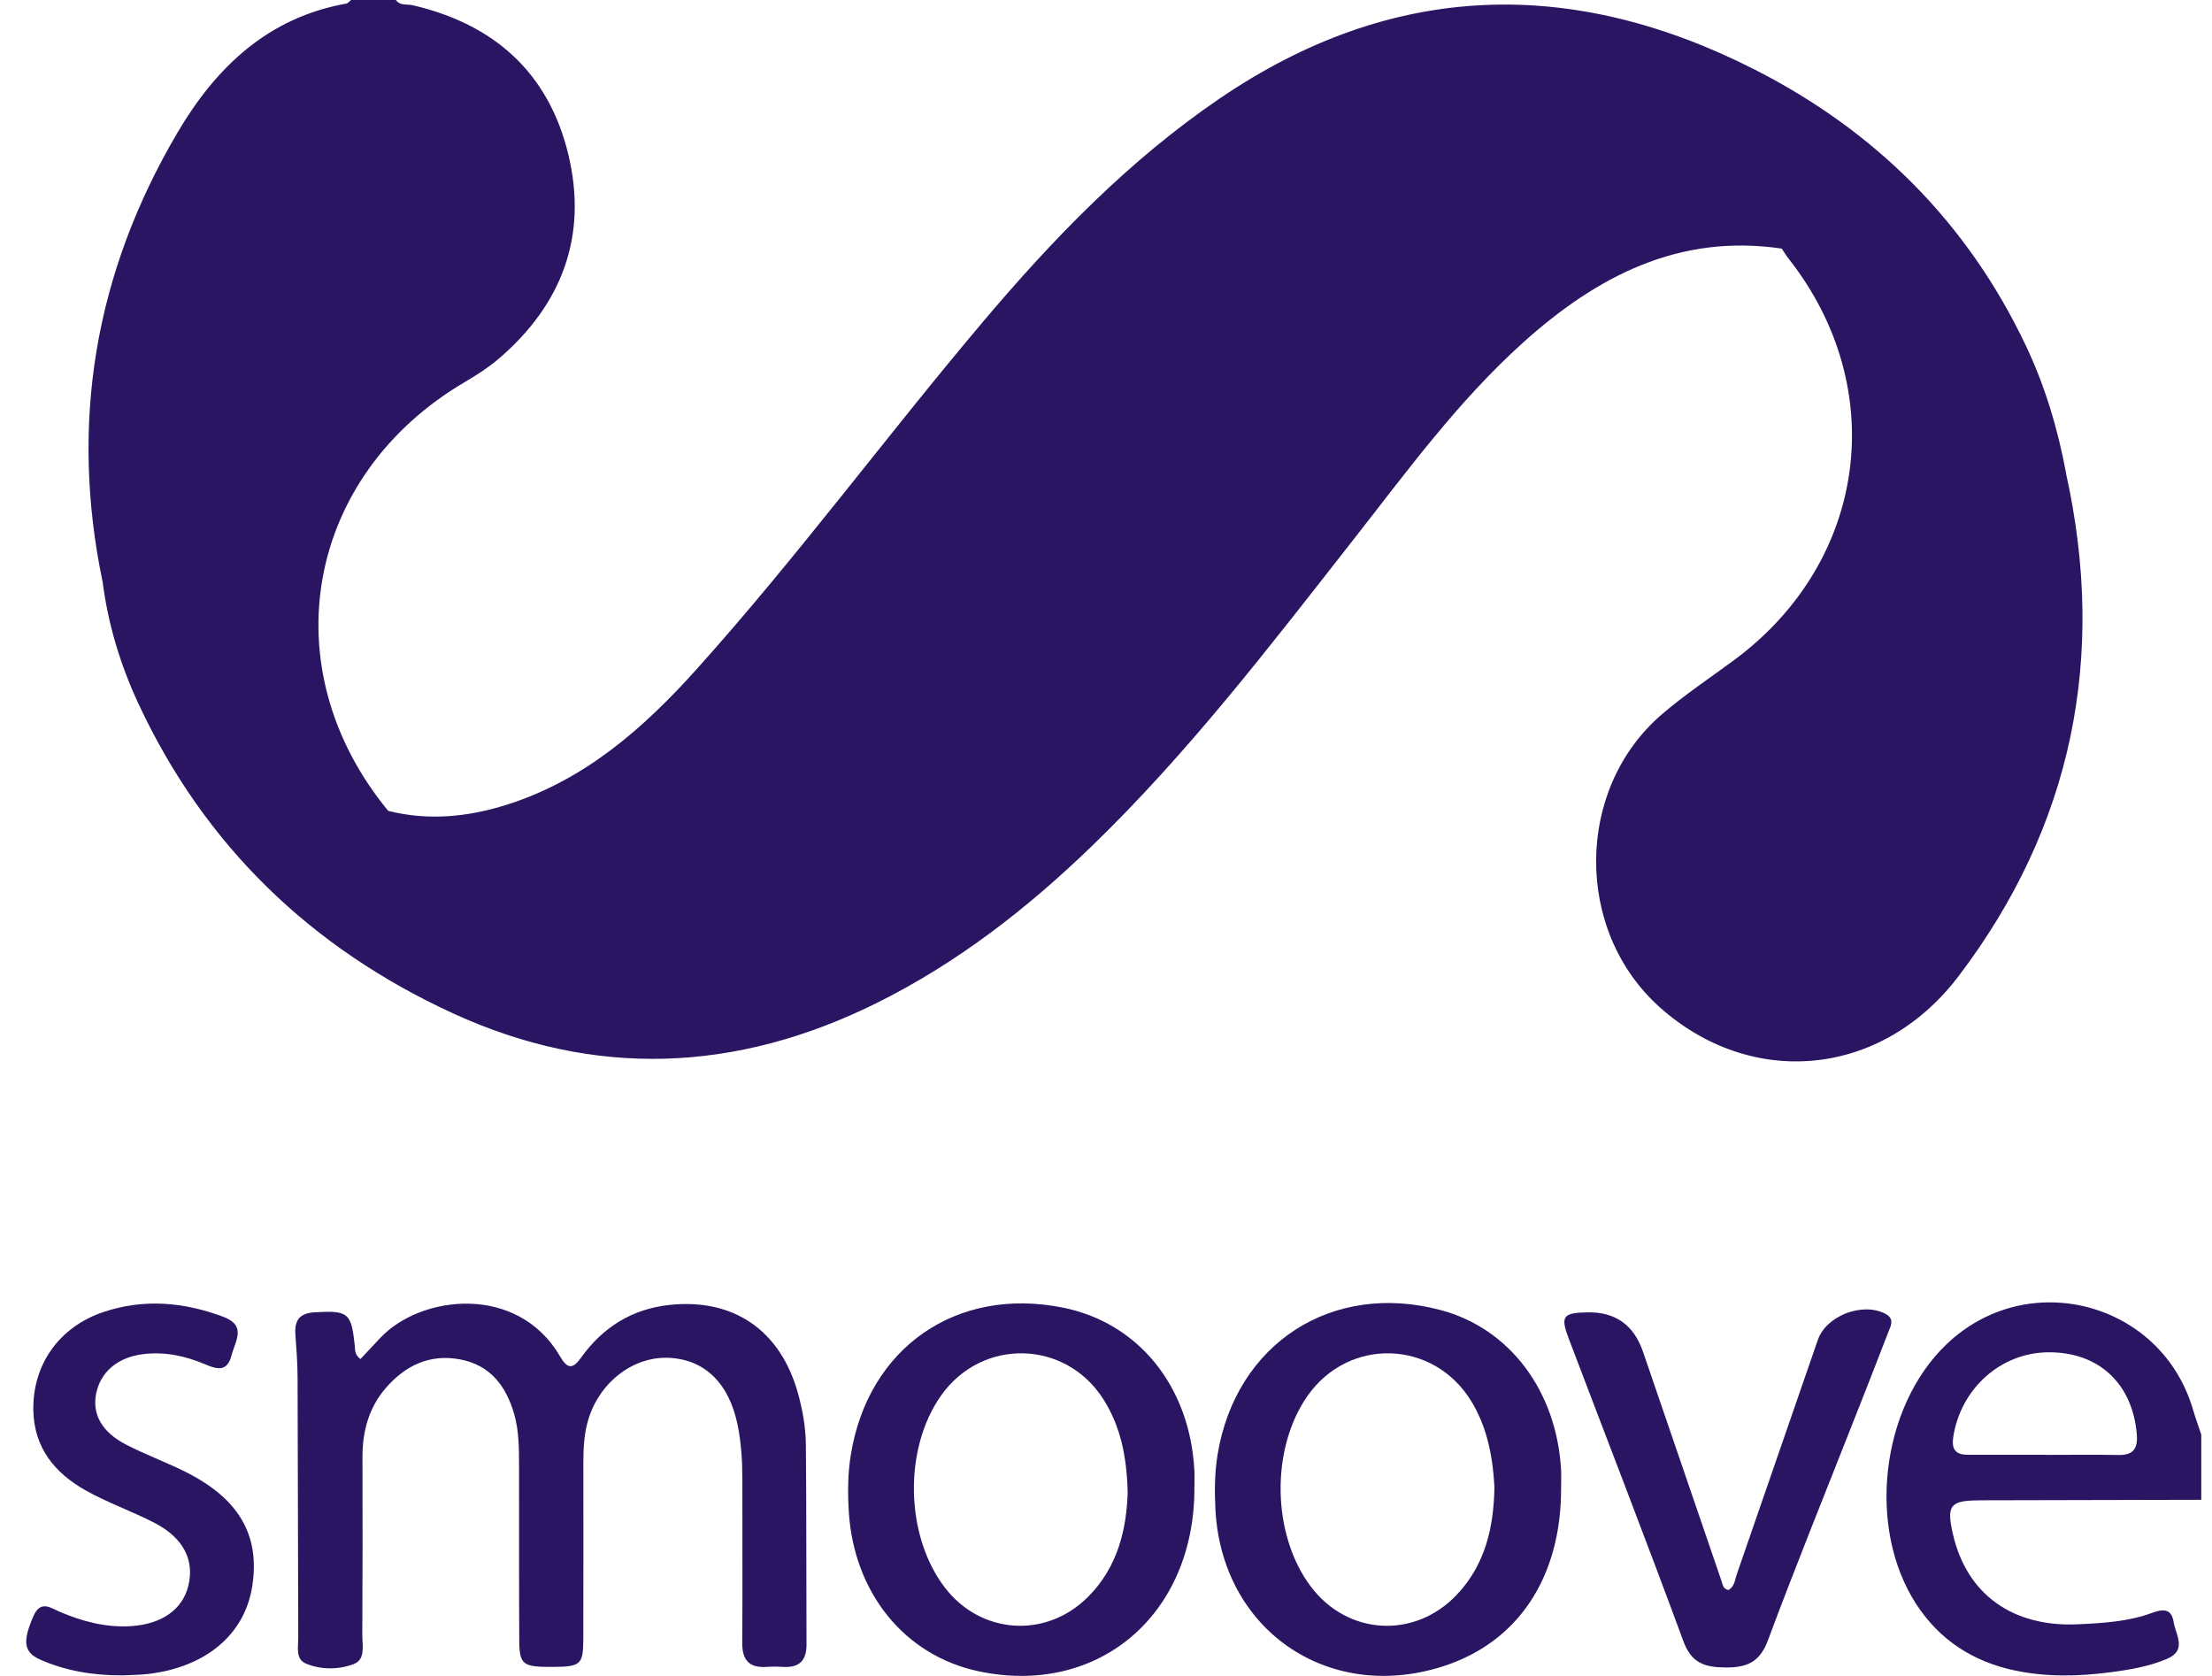 <svg width="66" height="50" viewBox="0 0 66 50" fill="none" xmlns="http://www.w3.org/2000/svg">
<g clip-path="url(#clip0_859_1996)">
<path d="M61.647 14.121C61.401 12.801 61.021 11.523 60.445 10.309C58.703 6.639 55.961 3.913 52.374 2.085C46.903 -0.704 41.539 -0.569 36.381 2.946C33.676 4.79 31.427 7.116 29.329 9.6C26.439 13.02 23.78 16.631 20.785 19.965C19.197 21.734 17.44 23.278 15.114 24.01C13.959 24.374 12.779 24.493 11.583 24.191C8.072 19.931 9.109 14.184 13.89 11.385C14.237 11.181 14.583 10.958 14.888 10.697C16.776 9.075 17.542 7.029 16.956 4.602C16.367 2.168 14.742 0.719 12.312 0.156C12.143 0.117 11.937 0.18 11.812 -0.001H10.474C10.429 0.035 10.388 0.096 10.338 0.106C7.995 0.521 6.444 2.008 5.298 3.952C2.834 8.13 2.069 12.613 3.065 17.378C3.227 18.632 3.592 19.833 4.122 20.975C6.1 25.231 9.29 28.293 13.523 30.235C17.748 32.174 21.968 31.993 26.125 29.94C28.548 28.743 30.649 27.107 32.58 25.24C35.458 22.458 37.882 19.288 40.344 16.148C41.955 14.094 43.495 11.973 45.448 10.217C47.636 8.252 50.087 6.961 53.162 7.417C53.229 7.517 53.291 7.621 53.366 7.715C56.407 11.58 55.717 16.736 51.765 19.675C51.034 20.218 50.269 20.722 49.58 21.316C46.989 23.548 46.974 27.771 49.521 30.049C52.236 32.477 56.124 32.173 58.444 29.116C61.828 24.657 62.861 19.607 61.644 14.121H61.647Z" fill="#2A1563"/>
<path d="M10.754 40.546C10.962 40.325 11.154 40.121 11.346 39.916C12.542 38.639 15.436 38.286 16.708 40.462C16.938 40.855 17.091 40.848 17.343 40.496C17.989 39.594 18.868 39.049 19.976 38.931C21.891 38.727 23.281 39.69 23.804 41.549C23.948 42.058 24.04 42.581 24.045 43.107C24.064 45.091 24.055 47.076 24.064 49.06C24.067 49.554 23.835 49.762 23.353 49.73C23.191 49.719 23.028 49.719 22.868 49.73C22.347 49.764 22.143 49.521 22.146 49.006C22.16 47.386 22.146 45.766 22.15 44.146C22.15 43.597 22.118 43.052 22.009 42.514C21.756 41.275 21.036 40.567 19.979 40.51C18.928 40.454 17.928 41.195 17.57 42.298C17.432 42.727 17.406 43.171 17.406 43.619C17.407 45.38 17.41 47.143 17.404 48.904C17.401 49.666 17.325 49.725 16.486 49.73C15.592 49.735 15.496 49.667 15.493 48.919C15.483 47.197 15.492 45.476 15.487 43.755C15.485 43.23 15.49 42.702 15.342 42.187C15.1 41.348 14.628 40.726 13.728 40.556C12.826 40.386 12.094 40.737 11.514 41.406C11.001 41.998 10.811 42.71 10.815 43.49C10.822 45.251 10.818 47.014 10.81 48.775C10.809 49.088 10.914 49.51 10.552 49.646C10.101 49.815 9.585 49.821 9.127 49.63C8.812 49.499 8.9 49.14 8.899 48.866C8.889 46.274 8.89 43.682 8.879 41.09C8.878 40.666 8.844 40.241 8.814 39.817C8.784 39.399 8.929 39.178 9.384 39.151C10.389 39.092 10.486 39.16 10.586 40.163C10.598 40.28 10.577 40.409 10.754 40.546Z" fill="#2A1563"/>
<path d="M51.571 47.436C51.754 47.339 51.761 47.14 51.818 46.976C52.627 44.643 53.432 42.309 54.239 39.975C54.487 39.255 55.57 38.836 56.256 39.196C56.551 39.351 56.404 39.578 56.329 39.775C56.011 40.607 55.683 41.435 55.357 42.264C54.483 44.487 53.584 46.701 52.75 48.938C52.503 49.602 52.11 49.754 51.467 49.747C50.854 49.74 50.467 49.612 50.228 48.965C49.116 45.945 47.95 42.945 46.807 39.936C46.554 39.268 46.63 39.168 47.362 39.152C48.193 39.135 48.746 39.525 49.022 40.325C49.804 42.603 50.583 44.883 51.363 47.161C51.401 47.269 51.411 47.406 51.569 47.436H51.571Z" fill="#2A1563"/>
<path d="M3.625 49.982C2.784 49.984 1.968 49.853 1.197 49.511C0.698 49.29 0.675 48.958 0.995 48.221C1.209 47.728 1.501 47.965 1.785 48.087C2.464 48.376 3.162 48.561 3.908 48.514C4.823 48.455 5.442 48.023 5.618 47.317C5.808 46.555 5.481 45.889 4.627 45.442C3.947 45.087 3.21 44.835 2.545 44.458C1.637 43.945 1.019 43.197 0.995 42.085C0.966 40.719 1.761 39.583 3.097 39.139C4.299 38.739 5.488 38.846 6.664 39.286C7.372 39.551 7.016 40.012 6.908 40.436C6.78 40.933 6.484 40.858 6.118 40.702C5.534 40.454 4.92 40.321 4.281 40.398C3.503 40.49 2.981 40.944 2.863 41.606C2.755 42.208 3.052 42.735 3.763 43.099C4.32 43.385 4.91 43.607 5.475 43.882C7.123 44.686 7.772 45.794 7.523 47.345C7.293 48.77 6.135 49.741 4.413 49.942C4.153 49.972 3.887 49.97 3.626 49.983L3.625 49.982Z" fill="#2A1563"/>
<path d="M59.059 44.76C61.266 44.753 63.474 44.75 65.68 44.745V42.8C65.597 42.551 65.507 42.305 65.433 42.053C64.488 38.835 60.491 37.783 58.067 40.116C56.114 41.995 55.697 45.582 57.175 47.857C57.873 48.931 58.872 49.575 60.118 49.837C61.059 50.034 62.008 50.016 62.958 49.892C63.542 49.815 64.123 49.72 64.666 49.486C65.265 49.226 64.914 48.768 64.854 48.385C64.79 47.969 64.511 48.008 64.212 48.118C63.498 48.381 62.747 48.424 61.999 48.459C60.05 48.55 58.684 47.562 58.272 45.778C58.073 44.91 58.18 44.765 59.057 44.762L59.059 44.76ZM58.28 42.866C58.508 41.422 59.694 40.358 61.109 40.344C62.611 40.33 63.621 41.268 63.755 42.772C63.794 43.21 63.662 43.418 63.201 43.408C62.475 43.394 61.748 43.405 61.02 43.405V43.402C60.253 43.402 59.485 43.4 58.718 43.402C58.343 43.404 58.222 43.23 58.281 42.865L58.28 42.866Z" fill="#2A1563"/>
<path d="M35.636 43.85C35.496 41.348 33.96 39.458 31.704 39.009C28.536 38.379 25.909 40.203 25.388 43.39C25.295 43.955 25.291 44.52 25.325 45.085C25.473 47.522 26.991 49.389 29.19 49.859C32.761 50.622 35.642 48.184 35.638 44.395C35.638 44.212 35.647 44.03 35.637 43.849L35.636 43.85ZM32.455 47.649C31.203 48.895 29.263 48.762 28.19 47.361C27.007 45.816 26.956 43.228 28.076 41.639C29.3 39.902 31.804 39.965 32.932 41.761C33.432 42.558 33.618 43.441 33.647 44.519C33.615 45.593 33.366 46.744 32.456 47.649H32.455Z" fill="#2A1563"/>
<path d="M46.578 43.843C46.443 41.494 45.042 39.635 42.995 39.087C39.747 38.217 36.869 40.083 36.329 43.399C36.24 43.943 36.237 44.489 36.265 45.032C36.45 48.61 39.601 50.797 43.018 49.725C45.285 49.015 46.587 47.069 46.579 44.388C46.579 44.205 46.588 44.023 46.578 43.842V43.843ZM43.451 47.594C42.186 48.909 40.196 48.782 39.105 47.325C37.95 45.783 37.907 43.231 39.008 41.652C40.239 39.887 42.771 39.964 43.896 41.799C44.311 42.476 44.536 43.291 44.59 44.383C44.568 45.517 44.338 46.672 43.45 47.595L43.451 47.594Z" fill="#2A1563"/>
</g>
<defs>
<clipPath id="clip0_859_1996">
<rect width="64.897" height="50" fill="white" transform="translate(0.783)"/>
</clipPath>
</defs>
</svg>
